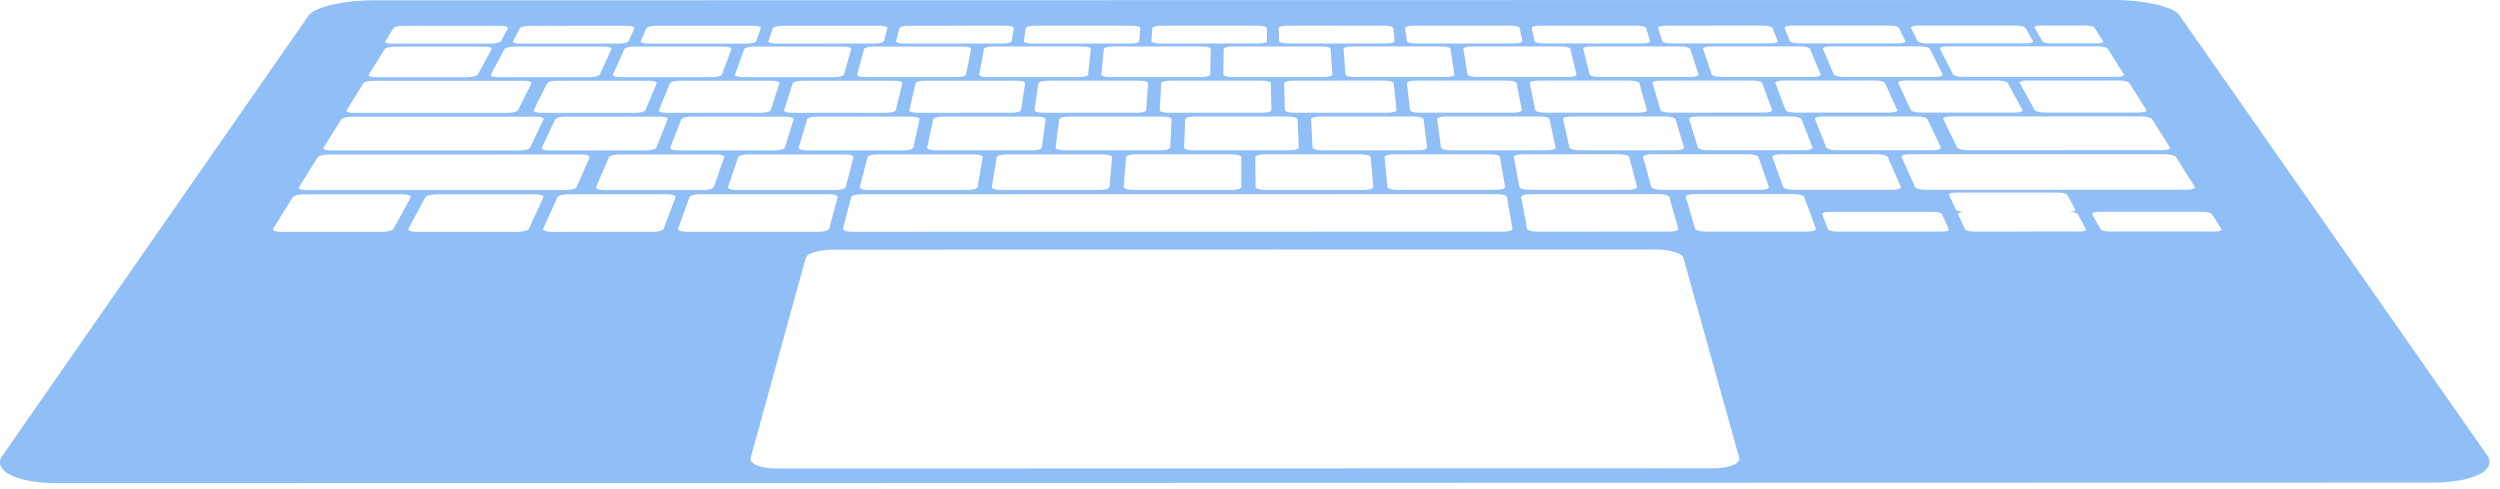 <?xml version="1.0" encoding="utf-8"?>
<svg xmlns="http://www.w3.org/2000/svg" fill="none" height="100%" overflow="visible" preserveAspectRatio="none" style="display: block;" viewBox="0 0 225 44" width="100%">
<path d="M69.884 42.164C69.554 42.166 69.224 42.141 68.897 42.089C68.635 42.05 68.378 41.981 68.13 41.884C67.953 41.82 67.792 41.716 67.66 41.579C67.612 41.532 67.578 41.473 67.561 41.407C67.543 41.342 67.543 41.273 67.56 41.207L72.516 23.215C72.563 23.089 72.655 22.985 72.772 22.924C72.945 22.82 73.131 22.741 73.324 22.687C73.575 22.614 73.831 22.56 74.09 22.527C74.388 22.488 74.689 22.469 74.99 22.469L149.023 22.454H149.034C149.335 22.454 149.635 22.474 149.933 22.513C150.191 22.546 150.446 22.599 150.695 22.672C150.888 22.725 151.073 22.805 151.245 22.908C151.362 22.97 151.454 23.073 151.503 23.198L156.525 41.189C156.542 41.254 156.542 41.323 156.524 41.388C156.507 41.453 156.473 41.512 156.426 41.559C156.294 41.696 156.134 41.8 155.957 41.864C155.71 41.961 155.453 42.03 155.191 42.07C154.863 42.122 154.532 42.147 154.201 42.146L69.884 42.164ZM165.284 20.844C165.191 20.844 165.099 20.838 165.007 20.826C164.926 20.816 164.846 20.8 164.768 20.778C164.707 20.762 164.648 20.738 164.592 20.707C164.554 20.689 164.524 20.658 164.504 20.62L164.004 19.287C163.999 19.273 163.998 19.257 164.002 19.241C164.006 19.226 164.014 19.213 164.026 19.202C164.06 19.17 164.101 19.146 164.146 19.133C164.211 19.11 164.278 19.095 164.346 19.086C164.433 19.074 164.52 19.068 164.608 19.069L173.998 19.067C174.09 19.067 174.182 19.072 174.273 19.084C174.353 19.094 174.433 19.109 174.512 19.131C174.574 19.147 174.634 19.17 174.691 19.2C174.73 19.218 174.762 19.248 174.784 19.285L175.388 20.618C175.394 20.632 175.397 20.648 175.394 20.664C175.391 20.68 175.384 20.694 175.373 20.705C175.341 20.738 175.301 20.762 175.257 20.776C175.193 20.799 175.126 20.816 175.058 20.824C174.971 20.837 174.882 20.843 174.794 20.842L165.284 20.844ZM177.643 20.842C177.55 20.842 177.458 20.836 177.365 20.824C177.283 20.814 177.202 20.798 177.122 20.776C177.059 20.76 176.998 20.736 176.94 20.705C176.9 20.686 176.867 20.656 176.845 20.618L176.227 19.285C176.22 19.272 176.218 19.256 176.221 19.241C176.223 19.225 176.23 19.211 176.241 19.2C176.273 19.168 176.312 19.144 176.355 19.131C176.418 19.108 176.484 19.092 176.551 19.084C176.637 19.072 176.725 19.066 176.812 19.067L186.202 19.064C186.294 19.064 186.386 19.07 186.477 19.082C186.56 19.092 186.641 19.108 186.721 19.129C186.785 19.145 186.847 19.169 186.906 19.198C186.947 19.217 186.981 19.246 187.006 19.284L187.726 20.614C187.735 20.628 187.738 20.643 187.737 20.659C187.736 20.675 187.729 20.69 187.719 20.702C187.689 20.735 187.651 20.76 187.609 20.774C187.546 20.797 187.481 20.814 187.414 20.822C187.328 20.834 187.241 20.84 187.154 20.84L177.643 20.842ZM189.858 20.838C189.764 20.838 189.671 20.832 189.578 20.821C189.495 20.81 189.412 20.794 189.331 20.773C189.266 20.756 189.203 20.732 189.143 20.702C189.101 20.683 189.065 20.652 189.039 20.614L188.301 19.284C188.293 19.27 188.289 19.255 188.29 19.24C188.292 19.224 188.298 19.21 188.308 19.198C188.338 19.166 188.376 19.142 188.417 19.129C188.48 19.106 188.544 19.09 188.61 19.082C188.695 19.07 188.781 19.064 188.866 19.064L198.256 19.062C198.35 19.062 198.443 19.068 198.536 19.08C198.619 19.09 198.702 19.106 198.783 19.127C198.849 19.143 198.912 19.167 198.973 19.197C199.015 19.215 199.052 19.244 199.08 19.282L199.922 20.612C199.932 20.625 199.937 20.64 199.937 20.656C199.937 20.672 199.932 20.687 199.922 20.7C199.895 20.733 199.859 20.758 199.818 20.771C199.756 20.794 199.692 20.81 199.627 20.819C199.541 20.831 199.454 20.837 199.368 20.836L189.858 20.838ZM25.278 20.87C25.169 20.871 25.06 20.864 24.951 20.848C24.869 20.837 24.788 20.817 24.71 20.788C24.659 20.772 24.613 20.741 24.578 20.699C24.566 20.684 24.559 20.664 24.559 20.645C24.559 20.625 24.565 20.606 24.577 20.59L26.338 17.761C26.373 17.715 26.419 17.679 26.471 17.656C26.547 17.62 26.627 17.591 26.709 17.571C26.81 17.545 26.913 17.526 27.016 17.514C27.131 17.5 27.246 17.493 27.362 17.493L36.262 17.492C36.369 17.491 36.476 17.498 36.582 17.512C36.664 17.523 36.745 17.542 36.822 17.569C36.874 17.585 36.922 17.615 36.96 17.654C36.972 17.668 36.98 17.686 36.982 17.705C36.984 17.724 36.98 17.743 36.97 17.759L35.421 20.588C35.389 20.636 35.345 20.674 35.293 20.697C35.218 20.736 35.14 20.766 35.058 20.787C34.956 20.814 34.853 20.834 34.748 20.847C34.631 20.862 34.514 20.87 34.396 20.87H25.278ZM37.48 20.868C37.37 20.869 37.261 20.862 37.152 20.846C37.069 20.835 36.987 20.815 36.908 20.786C36.855 20.769 36.807 20.739 36.77 20.697C36.757 20.683 36.749 20.664 36.747 20.644C36.745 20.625 36.75 20.605 36.76 20.588L38.275 17.759C38.306 17.713 38.348 17.677 38.398 17.654C38.471 17.618 38.547 17.589 38.625 17.569C38.724 17.543 38.825 17.524 38.926 17.512C39.039 17.498 39.154 17.491 39.268 17.492L48.174 17.489C48.282 17.489 48.389 17.496 48.496 17.51C48.579 17.521 48.66 17.54 48.739 17.567C48.793 17.584 48.842 17.613 48.882 17.652C48.896 17.666 48.905 17.683 48.908 17.702C48.911 17.721 48.909 17.74 48.901 17.757L47.605 20.586C47.577 20.634 47.535 20.672 47.486 20.695C47.414 20.733 47.338 20.763 47.259 20.784C47.159 20.811 47.057 20.831 46.955 20.844C46.839 20.859 46.722 20.866 46.605 20.866L37.48 20.868ZM49.643 20.866C49.533 20.867 49.422 20.859 49.313 20.844C49.227 20.833 49.143 20.813 49.061 20.784C49.006 20.767 48.955 20.736 48.913 20.695C48.899 20.681 48.889 20.663 48.886 20.644C48.882 20.624 48.885 20.604 48.893 20.586L50.163 17.757C50.19 17.711 50.23 17.674 50.278 17.652C50.349 17.615 50.424 17.586 50.501 17.566C50.599 17.54 50.698 17.521 50.799 17.509C50.912 17.494 51.026 17.487 51.141 17.487L60.04 17.485C60.148 17.485 60.256 17.492 60.364 17.507C60.448 17.517 60.531 17.537 60.612 17.565C60.667 17.581 60.719 17.611 60.762 17.65C60.776 17.663 60.787 17.68 60.792 17.698C60.797 17.717 60.796 17.737 60.789 17.755L59.738 20.584C59.715 20.632 59.676 20.67 59.629 20.693C59.56 20.732 59.486 20.762 59.41 20.782C59.312 20.81 59.212 20.83 59.111 20.842C58.995 20.857 58.879 20.864 58.763 20.864L49.643 20.866ZM61.794 20.864C61.683 20.865 61.572 20.857 61.462 20.842C61.376 20.831 61.29 20.811 61.208 20.782C61.151 20.765 61.098 20.734 61.054 20.693C61.039 20.68 61.028 20.663 61.023 20.643C61.018 20.623 61.019 20.603 61.026 20.584L62.05 17.755C62.073 17.709 62.11 17.672 62.155 17.65C62.222 17.613 62.294 17.584 62.368 17.565C62.464 17.538 62.561 17.519 62.659 17.507C62.772 17.492 62.885 17.485 62.998 17.485L74.605 17.483C74.714 17.483 74.822 17.49 74.93 17.504C75.017 17.515 75.102 17.534 75.185 17.561C75.243 17.578 75.297 17.607 75.344 17.646C75.36 17.658 75.372 17.674 75.379 17.693C75.385 17.711 75.387 17.732 75.383 17.751L74.633 20.579C74.615 20.627 74.58 20.666 74.536 20.689C74.47 20.728 74.399 20.758 74.326 20.779C74.23 20.807 74.132 20.827 74.033 20.84C73.918 20.855 73.803 20.862 73.687 20.862L61.794 20.864ZM76.675 20.86C76.564 20.861 76.452 20.853 76.341 20.838C76.252 20.827 76.165 20.807 76.08 20.778C76.02 20.76 75.965 20.73 75.917 20.689C75.901 20.677 75.888 20.66 75.881 20.64C75.874 20.621 75.873 20.6 75.877 20.58L76.601 17.752C76.618 17.706 76.652 17.669 76.695 17.647C76.759 17.609 76.827 17.581 76.899 17.562C76.992 17.535 77.087 17.516 77.183 17.504C77.295 17.49 77.407 17.484 77.52 17.484L134.723 17.472C134.835 17.472 134.948 17.479 135.059 17.493C135.154 17.505 135.248 17.524 135.341 17.55C135.41 17.569 135.477 17.598 135.539 17.635C135.56 17.646 135.578 17.661 135.593 17.679C135.607 17.697 135.618 17.718 135.625 17.74L136.119 20.568C136.121 20.589 136.117 20.61 136.108 20.63C136.099 20.649 136.086 20.665 136.069 20.677C136.017 20.718 135.958 20.748 135.896 20.767C135.808 20.796 135.718 20.816 135.627 20.828C135.516 20.843 135.403 20.851 135.291 20.85L76.675 20.86ZM138.352 20.848C138.238 20.848 138.125 20.841 138.012 20.826C137.914 20.814 137.818 20.794 137.724 20.766C137.652 20.746 137.584 20.716 137.52 20.677C137.499 20.666 137.48 20.65 137.465 20.632C137.45 20.613 137.438 20.591 137.431 20.568L136.911 17.74C136.908 17.72 136.912 17.699 136.92 17.681C136.928 17.662 136.942 17.646 136.958 17.635C137.008 17.597 137.064 17.568 137.124 17.55C137.209 17.523 137.296 17.504 137.384 17.493C137.493 17.479 137.602 17.472 137.711 17.472L149.316 17.47C149.428 17.47 149.541 17.477 149.653 17.491C149.749 17.503 149.845 17.522 149.939 17.548C150.011 17.567 150.08 17.596 150.144 17.633C150.188 17.655 150.222 17.692 150.24 17.738L151.035 20.566C151.04 20.586 151.039 20.607 151.032 20.626C151.026 20.645 151.013 20.662 150.998 20.675C150.95 20.715 150.895 20.746 150.836 20.764C150.752 20.793 150.665 20.813 150.576 20.824C150.466 20.839 150.354 20.846 150.243 20.846L138.351 20.848L138.352 20.848ZM153.506 20.846C153.39 20.846 153.274 20.839 153.159 20.824C153.059 20.812 152.96 20.792 152.863 20.764C152.788 20.744 152.716 20.714 152.649 20.675C152.603 20.652 152.568 20.613 152.548 20.566L151.728 17.738C151.723 17.719 151.723 17.699 151.729 17.68C151.735 17.661 151.747 17.645 151.762 17.633C151.808 17.594 151.862 17.564 151.919 17.547C152.002 17.52 152.087 17.5 152.174 17.489C152.282 17.475 152.39 17.468 152.499 17.468L161.433 17.466C161.546 17.466 161.659 17.473 161.772 17.487C161.87 17.499 161.968 17.519 162.063 17.545C162.137 17.565 162.209 17.594 162.276 17.631C162.322 17.653 162.359 17.69 162.382 17.736L163.427 20.564C163.434 20.583 163.435 20.603 163.43 20.623C163.425 20.642 163.414 20.66 163.399 20.673C163.355 20.714 163.303 20.744 163.246 20.762C163.163 20.791 163.078 20.811 162.991 20.822C162.882 20.837 162.771 20.845 162.66 20.844L153.506 20.846ZM176.812 19.067C176.719 19.067 176.627 19.061 176.535 19.049C176.454 19.039 176.374 19.024 176.295 19.002C176.233 18.986 176.173 18.963 176.117 18.933C176.078 18.915 176.046 18.885 176.024 18.848L175.416 17.549C175.409 17.535 175.407 17.52 175.41 17.505C175.413 17.49 175.42 17.476 175.431 17.466C175.464 17.434 175.503 17.411 175.545 17.398C175.608 17.376 175.673 17.361 175.739 17.352C175.824 17.341 175.909 17.335 175.995 17.335L185.267 17.333C185.358 17.333 185.449 17.339 185.539 17.35C185.62 17.36 185.7 17.375 185.779 17.396C185.842 17.412 185.904 17.435 185.962 17.464C186.002 17.482 186.036 17.51 186.06 17.547L186.77 18.846C186.777 18.859 186.781 18.875 186.779 18.89C186.778 18.905 186.771 18.92 186.761 18.931C186.731 18.963 186.693 18.987 186.651 19C186.589 19.023 186.524 19.039 186.458 19.047C186.373 19.059 186.288 19.065 186.202 19.064L176.812 19.067ZM27.593 17.109C27.487 17.109 27.381 17.102 27.275 17.088C27.196 17.078 27.117 17.059 27.042 17.031C26.992 17.016 26.948 16.986 26.913 16.947C26.902 16.932 26.895 16.914 26.895 16.895C26.895 16.877 26.901 16.858 26.912 16.843L28.581 14.163C28.614 14.119 28.658 14.085 28.708 14.064C28.781 14.029 28.857 14.002 28.935 13.983C29.033 13.958 29.132 13.94 29.232 13.928C29.343 13.915 29.455 13.909 29.567 13.909L52.354 13.903C52.459 13.903 52.563 13.91 52.667 13.924C52.748 13.934 52.828 13.952 52.906 13.979C52.958 13.995 53.007 14.022 53.047 14.06C53.06 14.072 53.07 14.088 53.074 14.106C53.077 14.124 53.075 14.143 53.068 14.159L51.891 16.838C51.865 16.884 51.826 16.92 51.779 16.942C51.71 16.979 51.636 17.008 51.56 17.027C51.464 17.053 51.365 17.073 51.266 17.085C51.153 17.099 51.039 17.106 50.926 17.106L27.593 17.109ZM54.378 17.103C54.271 17.103 54.165 17.096 54.06 17.082C53.978 17.071 53.897 17.052 53.818 17.025C53.764 17.008 53.715 16.979 53.674 16.94C53.66 16.928 53.65 16.911 53.646 16.893C53.641 16.875 53.642 16.855 53.649 16.837L54.798 14.157C54.823 14.113 54.86 14.078 54.905 14.058C54.973 14.023 55.044 13.995 55.117 13.977C55.211 13.952 55.307 13.934 55.403 13.923C55.513 13.909 55.624 13.903 55.734 13.903L64.436 13.901C64.542 13.901 64.647 13.907 64.752 13.921C64.835 13.931 64.917 13.949 64.996 13.975C65.051 13.991 65.102 14.019 65.147 14.056C65.161 14.067 65.172 14.083 65.178 14.1C65.184 14.118 65.185 14.137 65.18 14.155L64.24 16.836C64.218 16.881 64.182 16.918 64.137 16.939C64.07 16.977 63.999 17.005 63.926 17.024C63.831 17.051 63.734 17.07 63.637 17.082C63.525 17.096 63.412 17.103 63.299 17.103H54.388H54.386L54.378 17.103ZM66.28 17.101C66.172 17.102 66.064 17.095 65.957 17.08C65.872 17.07 65.788 17.051 65.706 17.023C65.65 17.007 65.599 16.978 65.554 16.939C65.539 16.927 65.528 16.911 65.523 16.892C65.517 16.874 65.517 16.854 65.523 16.836L66.432 14.155C66.453 14.111 66.488 14.076 66.531 14.056C66.596 14.021 66.664 13.993 66.736 13.975C66.828 13.95 66.922 13.932 67.017 13.921C67.126 13.908 67.236 13.901 67.346 13.901L76.054 13.899C76.16 13.899 76.266 13.905 76.371 13.919C76.456 13.929 76.539 13.948 76.62 13.973C76.676 13.99 76.729 14.017 76.775 14.054C76.791 14.065 76.802 14.08 76.809 14.098C76.816 14.115 76.818 14.135 76.814 14.153L76.114 16.834C76.096 16.879 76.063 16.916 76.02 16.937C75.956 16.974 75.888 17.003 75.817 17.021C75.723 17.048 75.628 17.067 75.532 17.078C75.421 17.092 75.309 17.099 75.196 17.099L66.28 17.101ZM78.177 17.099C78.068 17.099 77.959 17.093 77.851 17.078C77.764 17.067 77.678 17.049 77.594 17.022C77.535 17.004 77.48 16.976 77.432 16.937C77.416 16.926 77.404 16.91 77.397 16.892C77.389 16.873 77.388 16.853 77.391 16.834L78.073 14.153C78.08 14.132 78.092 14.112 78.107 14.095C78.122 14.078 78.14 14.064 78.16 14.054C78.223 14.018 78.289 13.991 78.358 13.973C78.449 13.948 78.542 13.93 78.636 13.919C78.745 13.906 78.855 13.899 78.965 13.899L87.666 13.898C87.773 13.897 87.879 13.904 87.985 13.917C88.071 13.928 88.156 13.946 88.238 13.972C88.297 13.988 88.352 14.016 88.401 14.052C88.417 14.063 88.43 14.078 88.439 14.095C88.447 14.113 88.45 14.132 88.448 14.152L87.982 16.832C87.975 16.854 87.964 16.875 87.95 16.893C87.935 16.91 87.917 16.925 87.897 16.936C87.836 16.973 87.77 17.001 87.701 17.02C87.609 17.046 87.516 17.065 87.422 17.077C87.311 17.091 87.199 17.098 87.088 17.097L78.177 17.099ZM90.068 17.097C89.958 17.098 89.849 17.091 89.741 17.077C89.653 17.066 89.566 17.047 89.481 17.02C89.42 17.002 89.364 16.974 89.314 16.936C89.297 16.924 89.284 16.909 89.275 16.891C89.266 16.872 89.263 16.852 89.264 16.832L89.706 14.152C89.712 14.13 89.723 14.11 89.737 14.093C89.751 14.076 89.768 14.062 89.788 14.052C89.847 14.016 89.911 13.989 89.978 13.971C90.067 13.945 90.158 13.927 90.25 13.916C90.358 13.902 90.467 13.895 90.576 13.895L99.277 13.893C99.384 13.893 99.492 13.9 99.599 13.914C99.687 13.925 99.774 13.943 99.859 13.969C99.92 13.986 99.978 14.013 100.03 14.05C100.048 14.06 100.062 14.075 100.072 14.092C100.082 14.11 100.087 14.13 100.087 14.15L99.854 16.83C99.85 16.852 99.841 16.873 99.827 16.891C99.814 16.908 99.797 16.923 99.778 16.934C99.719 16.971 99.655 17 99.588 17.018C99.498 17.044 99.406 17.063 99.313 17.075C99.204 17.089 99.094 17.096 98.983 17.095L90.068 17.097ZM101.964 17.095C101.854 17.096 101.744 17.088 101.635 17.074C101.544 17.063 101.455 17.044 101.368 17.017C101.305 16.998 101.245 16.97 101.191 16.931C101.174 16.921 101.159 16.906 101.149 16.888C101.138 16.869 101.133 16.849 101.132 16.828L101.346 14.149C101.35 14.128 101.358 14.108 101.37 14.091C101.382 14.074 101.398 14.06 101.416 14.05C101.473 14.014 101.535 13.986 101.6 13.969C101.688 13.943 101.778 13.925 101.869 13.914C101.977 13.9 102.085 13.893 102.194 13.893L110.895 13.891C111.002 13.891 111.11 13.898 111.217 13.912C111.306 13.923 111.394 13.941 111.48 13.966C111.542 13.984 111.602 14.011 111.656 14.047C111.674 14.057 111.689 14.071 111.701 14.088C111.712 14.105 111.719 14.125 111.721 14.146V16.826C111.719 16.848 111.712 16.868 111.7 16.886C111.688 16.904 111.673 16.919 111.655 16.93C111.599 16.968 111.538 16.997 111.473 17.015C111.385 17.042 111.295 17.061 111.204 17.073C111.094 17.087 110.984 17.093 110.874 17.093L101.964 17.095ZM113.854 17.093C113.744 17.094 113.634 17.087 113.524 17.073C113.433 17.061 113.342 17.042 113.254 17.015C113.19 16.997 113.128 16.968 113.073 16.93C113.054 16.919 113.039 16.904 113.027 16.886C113.015 16.868 113.008 16.848 113.005 16.826L112.98 14.146C112.982 14.125 112.989 14.105 113 14.088C113.011 14.071 113.026 14.057 113.044 14.047C113.098 14.01 113.158 13.983 113.22 13.966C113.306 13.941 113.394 13.922 113.483 13.912C113.59 13.898 113.697 13.892 113.805 13.892L122.506 13.89C122.614 13.89 122.723 13.896 122.831 13.91C122.922 13.921 123.012 13.939 123.1 13.964C123.166 13.982 123.228 14.009 123.286 14.045C123.305 14.055 123.321 14.069 123.334 14.086C123.347 14.103 123.356 14.123 123.36 14.144L123.595 16.825C123.594 16.846 123.589 16.866 123.579 16.884C123.569 16.902 123.554 16.918 123.537 16.928C123.484 16.967 123.425 16.995 123.362 17.013C123.276 17.04 123.187 17.06 123.096 17.071C122.986 17.085 122.875 17.092 122.764 17.092L113.854 17.093ZM125.75 17.09C125.638 17.09 125.527 17.083 125.417 17.069C125.323 17.058 125.23 17.038 125.14 17.012C125.072 16.994 125.008 16.965 124.949 16.928C124.929 16.917 124.912 16.903 124.899 16.885C124.886 16.867 124.876 16.846 124.872 16.824L124.612 14.144C124.612 14.124 124.618 14.104 124.628 14.086C124.637 14.069 124.652 14.055 124.669 14.044C124.721 14.008 124.779 13.981 124.84 13.964C124.925 13.938 125.012 13.92 125.1 13.909C125.207 13.896 125.314 13.889 125.421 13.89L134.122 13.888C134.231 13.888 134.339 13.894 134.448 13.908C134.54 13.919 134.631 13.937 134.72 13.962C134.787 13.98 134.851 14.007 134.911 14.043C134.93 14.053 134.948 14.067 134.962 14.084C134.976 14.101 134.986 14.121 134.993 14.142L135.46 16.822C135.462 16.843 135.459 16.863 135.45 16.881C135.442 16.899 135.428 16.915 135.412 16.926C135.362 16.964 135.305 16.993 135.245 17.01C135.161 17.037 135.074 17.056 134.986 17.067C134.878 17.081 134.768 17.088 134.659 17.088L125.75 17.09ZM137.639 17.087C137.527 17.088 137.416 17.081 137.305 17.067C137.21 17.055 137.117 17.037 137.025 17.01C136.956 16.991 136.89 16.963 136.829 16.926C136.809 16.915 136.791 16.901 136.776 16.883C136.761 16.865 136.75 16.845 136.744 16.822L136.251 14.142C136.249 14.123 136.252 14.103 136.26 14.085C136.269 14.068 136.282 14.053 136.298 14.043C136.346 14.006 136.401 13.979 136.46 13.962C136.543 13.936 136.627 13.918 136.713 13.908C136.819 13.894 136.925 13.887 137.032 13.888L145.732 13.886C145.841 13.886 145.951 13.892 146.06 13.906C146.154 13.917 146.248 13.935 146.339 13.96C146.409 13.978 146.476 14.005 146.539 14.041C146.581 14.061 146.614 14.096 146.631 14.14L147.332 16.82C147.336 16.839 147.335 16.859 147.327 16.878C147.32 16.896 147.308 16.912 147.292 16.923C147.244 16.962 147.19 16.991 147.131 17.008C147.047 17.035 146.961 17.054 146.874 17.065C146.766 17.079 146.657 17.086 146.548 17.085L137.64 17.087L137.639 17.087ZM149.534 17.086C149.421 17.086 149.309 17.079 149.197 17.065C149.1 17.053 149.004 17.034 148.91 17.008C148.839 16.989 148.769 16.961 148.705 16.924C148.661 16.903 148.627 16.866 148.609 16.82L147.883 14.141C147.879 14.122 147.881 14.102 147.888 14.085C147.895 14.067 147.906 14.052 147.922 14.041C147.969 14.004 148.022 13.976 148.079 13.96C148.161 13.934 148.245 13.915 148.329 13.905C148.435 13.891 148.541 13.884 148.647 13.884H157.358C157.467 13.884 157.576 13.891 157.684 13.905C157.778 13.916 157.871 13.934 157.962 13.959C158.033 13.978 158.101 14.005 158.165 14.04C158.207 14.06 158.242 14.095 158.263 14.139L159.198 16.819C159.204 16.837 159.204 16.857 159.199 16.875C159.193 16.894 159.182 16.91 159.168 16.922C159.124 16.961 159.072 16.99 159.016 17.006C158.935 17.034 158.851 17.053 158.766 17.063C158.659 17.078 158.551 17.084 158.443 17.084L149.534 17.086ZM161.423 17.084C161.31 17.084 161.197 17.077 161.085 17.063C160.987 17.051 160.89 17.032 160.795 17.006C160.721 16.987 160.651 16.958 160.584 16.921C160.539 16.9 160.503 16.864 160.481 16.819L159.521 14.139C159.515 14.121 159.515 14.102 159.52 14.084C159.525 14.066 159.536 14.051 159.55 14.039C159.593 14.002 159.644 13.974 159.698 13.958C159.777 13.932 159.859 13.913 159.941 13.903C160.046 13.889 160.151 13.882 160.257 13.883L168.956 13.881C169.067 13.881 169.178 13.888 169.288 13.901C169.385 13.913 169.482 13.931 169.577 13.956C169.651 13.975 169.723 14.002 169.791 14.038C169.837 14.058 169.875 14.093 169.9 14.137L171.068 16.815C171.076 16.832 171.077 16.852 171.073 16.87C171.069 16.889 171.06 16.906 171.046 16.919C171.004 16.958 170.954 16.987 170.899 17.004C170.819 17.031 170.737 17.05 170.653 17.061C170.546 17.075 170.439 17.082 170.331 17.082L161.423 17.084ZM173.317 17.082C173.203 17.082 173.089 17.075 172.977 17.061C172.876 17.049 172.777 17.03 172.68 17.004C172.603 16.984 172.529 16.956 172.459 16.919C172.411 16.897 172.372 16.861 172.346 16.815L171.152 14.135C171.144 14.118 171.142 14.1 171.146 14.082C171.15 14.064 171.16 14.048 171.174 14.036C171.215 13.998 171.264 13.971 171.317 13.955C171.395 13.929 171.476 13.911 171.558 13.901C171.662 13.887 171.767 13.881 171.872 13.881L194.846 13.877C194.958 13.877 195.07 13.884 195.182 13.897C195.282 13.909 195.382 13.927 195.481 13.952C195.56 13.971 195.637 13.998 195.711 14.032C195.761 14.053 195.805 14.088 195.839 14.132L197.528 16.811C197.539 16.826 197.545 16.845 197.545 16.863C197.544 16.882 197.538 16.9 197.526 16.915C197.491 16.954 197.446 16.983 197.396 16.999C197.32 17.026 197.241 17.046 197.16 17.056C197.055 17.07 196.948 17.077 196.842 17.076L173.317 17.082ZM29.793 13.544C29.689 13.544 29.586 13.538 29.483 13.524C29.405 13.514 29.329 13.496 29.255 13.47C29.206 13.455 29.163 13.428 29.128 13.39C29.117 13.377 29.11 13.359 29.11 13.342C29.109 13.324 29.114 13.306 29.125 13.292L30.709 10.748C30.741 10.706 30.783 10.673 30.831 10.653C30.902 10.62 30.976 10.594 31.052 10.576C31.147 10.552 31.244 10.535 31.341 10.524C31.449 10.511 31.558 10.505 31.667 10.505L48.238 10.503C48.34 10.502 48.442 10.509 48.544 10.522C48.622 10.531 48.699 10.548 48.775 10.573C48.825 10.588 48.871 10.614 48.91 10.65C48.923 10.661 48.931 10.677 48.935 10.694C48.938 10.711 48.935 10.729 48.928 10.744L47.7 13.288C47.673 13.332 47.634 13.366 47.588 13.386C47.519 13.421 47.447 13.448 47.372 13.466C47.278 13.491 47.181 13.509 47.084 13.52C46.974 13.534 46.863 13.54 46.753 13.54L29.793 13.544ZM49.471 13.54C49.367 13.541 49.262 13.534 49.158 13.52C49.077 13.51 48.997 13.492 48.919 13.466C48.867 13.451 48.819 13.424 48.779 13.386C48.766 13.374 48.757 13.358 48.754 13.341C48.75 13.323 48.753 13.305 48.761 13.288L49.968 10.744C49.994 10.702 50.032 10.669 50.077 10.65C50.145 10.616 50.216 10.59 50.289 10.573C50.382 10.549 50.476 10.531 50.572 10.52C50.679 10.508 50.788 10.501 50.896 10.501L59.376 10.499C59.478 10.499 59.581 10.505 59.682 10.519C59.762 10.528 59.841 10.546 59.918 10.571C59.97 10.586 60.018 10.612 60.059 10.648C60.073 10.659 60.083 10.674 60.087 10.691C60.092 10.708 60.091 10.726 60.085 10.743L59.075 13.287C59.052 13.33 59.016 13.364 58.972 13.385C58.906 13.42 58.836 13.446 58.763 13.465C58.67 13.489 58.575 13.507 58.48 13.519C58.37 13.532 58.26 13.539 58.15 13.538L49.471 13.54ZM61.052 13.538C60.947 13.539 60.843 13.532 60.738 13.518C60.657 13.508 60.576 13.49 60.497 13.464C60.444 13.448 60.395 13.42 60.352 13.383C60.338 13.372 60.328 13.356 60.324 13.338C60.319 13.32 60.32 13.302 60.326 13.285L61.311 10.743C61.333 10.701 61.368 10.667 61.411 10.648C61.475 10.614 61.543 10.588 61.614 10.571C61.705 10.547 61.797 10.53 61.89 10.519C61.997 10.506 62.104 10.499 62.212 10.499L70.692 10.498C70.795 10.497 70.898 10.504 71.001 10.517C71.083 10.527 71.164 10.544 71.243 10.569C71.297 10.585 71.348 10.611 71.393 10.646C71.407 10.656 71.419 10.671 71.425 10.688C71.431 10.705 71.432 10.723 71.427 10.741L70.64 13.283C70.621 13.326 70.587 13.361 70.544 13.381C70.48 13.417 70.411 13.444 70.341 13.462C70.248 13.487 70.154 13.505 70.059 13.517C69.95 13.53 69.84 13.537 69.73 13.537L61.052 13.538ZM72.639 13.537C72.533 13.537 72.427 13.53 72.322 13.517C72.238 13.506 72.155 13.488 72.074 13.462C72.018 13.446 71.966 13.418 71.92 13.381C71.905 13.37 71.894 13.355 71.888 13.338C71.881 13.32 71.88 13.301 71.885 13.283L72.648 10.739C72.667 10.697 72.7 10.664 72.741 10.645C72.804 10.611 72.87 10.585 72.939 10.568C73.029 10.545 73.12 10.527 73.213 10.517C73.319 10.504 73.426 10.498 73.533 10.498L82.013 10.496C82.116 10.496 82.22 10.502 82.323 10.515C82.406 10.525 82.488 10.542 82.568 10.567C82.624 10.582 82.676 10.608 82.723 10.643C82.738 10.653 82.75 10.667 82.757 10.684C82.765 10.701 82.767 10.719 82.765 10.738L82.199 13.281C82.184 13.324 82.153 13.36 82.112 13.38C82.051 13.415 81.986 13.442 81.918 13.46C81.828 13.485 81.736 13.504 81.643 13.515C81.535 13.528 81.426 13.535 81.317 13.535L72.639 13.537ZM84.22 13.533C84.114 13.533 84.008 13.527 83.902 13.513C83.817 13.503 83.734 13.485 83.652 13.459C83.595 13.443 83.541 13.416 83.493 13.379C83.477 13.369 83.465 13.354 83.457 13.337C83.45 13.319 83.447 13.3 83.45 13.281L83.991 10.737C83.999 10.717 84.01 10.698 84.024 10.682C84.038 10.666 84.056 10.652 84.075 10.643C84.134 10.609 84.198 10.583 84.264 10.566C84.352 10.543 84.441 10.525 84.531 10.515C84.637 10.502 84.743 10.496 84.85 10.496L93.329 10.495C93.433 10.494 93.538 10.501 93.641 10.513C93.726 10.523 93.81 10.541 93.892 10.565C93.951 10.581 94.006 10.607 94.056 10.642C94.072 10.651 94.086 10.665 94.095 10.681C94.104 10.698 94.108 10.717 94.107 10.736L93.763 13.279C93.758 13.301 93.748 13.32 93.734 13.337C93.72 13.354 93.703 13.368 93.684 13.377C93.625 13.413 93.561 13.44 93.495 13.457C93.406 13.482 93.315 13.501 93.223 13.511C93.115 13.525 93.006 13.531 92.898 13.531L84.22 13.533ZM95.805 13.531C95.698 13.531 95.591 13.525 95.485 13.511C95.398 13.501 95.312 13.483 95.228 13.457C95.168 13.441 95.111 13.414 95.06 13.377C95.043 13.367 95.029 13.353 95.02 13.336C95.011 13.319 95.006 13.299 95.007 13.279L95.327 10.736C95.332 10.715 95.342 10.696 95.355 10.68C95.368 10.664 95.385 10.651 95.403 10.642C95.461 10.607 95.523 10.581 95.587 10.565C95.674 10.541 95.763 10.524 95.852 10.513C95.958 10.501 96.064 10.494 96.17 10.494L104.649 10.493C104.753 10.492 104.858 10.499 104.962 10.511C105.048 10.522 105.132 10.539 105.215 10.563C105.275 10.579 105.332 10.605 105.384 10.639C105.401 10.649 105.415 10.662 105.425 10.679C105.435 10.695 105.441 10.714 105.443 10.734L105.32 13.277C105.317 13.298 105.309 13.318 105.297 13.335C105.285 13.352 105.269 13.366 105.251 13.375C105.195 13.411 105.134 13.438 105.071 13.455C104.984 13.48 104.895 13.499 104.806 13.509C104.698 13.523 104.591 13.529 104.483 13.529L95.805 13.531ZM107.385 13.529C107.278 13.53 107.17 13.523 107.064 13.51C106.976 13.499 106.889 13.481 106.804 13.456C106.742 13.439 106.684 13.412 106.631 13.376C106.613 13.366 106.599 13.351 106.588 13.334C106.578 13.317 106.572 13.298 106.571 13.277L106.669 10.734C106.672 10.714 106.68 10.695 106.692 10.679C106.703 10.662 106.718 10.649 106.736 10.639C106.79 10.605 106.85 10.579 106.912 10.562C106.996 10.538 107.083 10.52 107.17 10.51C107.274 10.497 107.38 10.491 107.485 10.491L115.963 10.489C116.069 10.489 116.174 10.495 116.279 10.508C116.367 10.519 116.454 10.536 116.539 10.56C116.602 10.577 116.661 10.603 116.717 10.638C116.734 10.647 116.75 10.66 116.761 10.677C116.773 10.693 116.781 10.712 116.784 10.732L116.884 13.276C116.882 13.296 116.876 13.316 116.865 13.333C116.854 13.35 116.839 13.364 116.822 13.374C116.768 13.41 116.708 13.437 116.646 13.454C116.56 13.479 116.473 13.497 116.384 13.508C116.277 13.521 116.169 13.528 116.062 13.527L107.385 13.529ZM118.97 13.527C118.862 13.528 118.754 13.521 118.646 13.508C118.556 13.496 118.467 13.478 118.38 13.453C118.315 13.435 118.254 13.408 118.197 13.372C118.179 13.363 118.163 13.348 118.151 13.331C118.139 13.314 118.131 13.295 118.127 13.274L118.004 10.732C118.006 10.713 118.012 10.694 118.022 10.677C118.033 10.661 118.047 10.647 118.064 10.638C118.117 10.603 118.174 10.577 118.235 10.56C118.319 10.536 118.404 10.518 118.491 10.508C118.595 10.495 118.7 10.489 118.805 10.489L127.283 10.487C127.389 10.487 127.495 10.493 127.6 10.507C127.689 10.517 127.776 10.534 127.862 10.559C127.926 10.576 127.988 10.602 128.044 10.636C128.063 10.645 128.079 10.658 128.092 10.675C128.105 10.691 128.114 10.71 128.119 10.73L128.44 13.272C128.441 13.292 128.436 13.311 128.427 13.329C128.418 13.346 128.404 13.36 128.388 13.37C128.337 13.407 128.281 13.434 128.222 13.451C128.138 13.477 128.053 13.495 127.966 13.506C127.86 13.519 127.754 13.526 127.647 13.526L118.97 13.527ZM130.549 13.526C130.44 13.526 130.332 13.519 130.224 13.505C130.133 13.494 130.043 13.476 129.955 13.451C129.889 13.433 129.826 13.406 129.768 13.37C129.749 13.36 129.732 13.346 129.719 13.329C129.705 13.312 129.696 13.293 129.69 13.272L129.345 10.728C129.344 10.709 129.349 10.691 129.358 10.674C129.367 10.658 129.38 10.644 129.396 10.635C129.445 10.6 129.5 10.574 129.558 10.558C129.639 10.534 129.723 10.516 129.807 10.506C129.911 10.493 130.015 10.487 130.119 10.487L138.597 10.485C138.704 10.485 138.81 10.491 138.916 10.504C139.007 10.515 139.097 10.532 139.185 10.555C139.252 10.572 139.315 10.598 139.375 10.632C139.395 10.641 139.412 10.654 139.427 10.671C139.441 10.687 139.452 10.706 139.459 10.726L140.002 13.27C140.005 13.289 140.002 13.308 139.994 13.325C139.986 13.343 139.973 13.358 139.958 13.368C139.909 13.405 139.854 13.432 139.796 13.449C139.714 13.474 139.629 13.493 139.543 13.503C139.438 13.517 139.331 13.524 139.225 13.523L130.549 13.526ZM142.133 13.522C142.024 13.522 141.914 13.516 141.806 13.502C141.713 13.491 141.62 13.473 141.53 13.448C141.461 13.431 141.395 13.404 141.334 13.368C141.293 13.349 141.262 13.313 141.246 13.27L140.68 10.727C140.677 10.709 140.68 10.69 140.688 10.673C140.695 10.656 140.708 10.642 140.723 10.633C140.771 10.598 140.824 10.572 140.881 10.556C140.961 10.532 141.044 10.515 141.127 10.505C141.231 10.492 141.334 10.486 141.438 10.486L149.916 10.484C150.024 10.484 150.13 10.49 150.237 10.503C150.328 10.514 150.419 10.531 150.508 10.554C150.576 10.571 150.642 10.597 150.704 10.631C150.744 10.65 150.777 10.683 150.795 10.725L151.559 13.268C151.564 13.287 151.563 13.306 151.557 13.323C151.55 13.341 151.539 13.356 151.524 13.367C151.479 13.404 151.427 13.431 151.372 13.447C151.292 13.473 151.209 13.492 151.126 13.502C151.021 13.516 150.916 13.523 150.81 13.523L142.133 13.522ZM153.711 13.52C153.601 13.52 153.492 13.514 153.383 13.5C153.289 13.489 153.196 13.471 153.104 13.447C153.034 13.428 152.967 13.402 152.903 13.367C152.861 13.347 152.828 13.312 152.809 13.268L152.02 10.725C152.016 10.708 152.016 10.69 152.023 10.673C152.029 10.656 152.04 10.641 152.054 10.631C152.098 10.596 152.149 10.569 152.203 10.554C152.282 10.53 152.362 10.513 152.443 10.503C152.546 10.49 152.649 10.484 152.752 10.484L161.229 10.482C161.337 10.482 161.445 10.489 161.552 10.501C161.645 10.512 161.738 10.529 161.83 10.553C161.9 10.57 161.969 10.596 162.034 10.629C162.076 10.648 162.112 10.681 162.134 10.723L163.12 13.267C163.126 13.284 163.127 13.303 163.122 13.32C163.117 13.338 163.107 13.354 163.093 13.365C163.049 13.402 162.999 13.429 162.945 13.445C162.866 13.47 162.784 13.489 162.702 13.499C162.597 13.512 162.492 13.519 162.386 13.518L153.711 13.52ZM165.295 13.518C165.184 13.518 165.074 13.512 164.964 13.499C164.868 13.487 164.773 13.469 164.679 13.445C164.606 13.427 164.535 13.4 164.468 13.365C164.424 13.345 164.387 13.31 164.364 13.267L163.354 10.723C163.348 10.707 163.347 10.689 163.352 10.672C163.357 10.655 163.367 10.64 163.381 10.629C163.423 10.593 163.472 10.567 163.525 10.552C163.602 10.527 163.682 10.509 163.762 10.5C163.864 10.486 163.967 10.48 164.07 10.48H172.558C172.665 10.48 172.772 10.487 172.878 10.499C172.971 10.51 173.064 10.527 173.155 10.551C173.226 10.569 173.295 10.594 173.361 10.628C173.405 10.647 173.442 10.68 173.468 10.721L174.676 13.264C174.684 13.281 174.686 13.299 174.683 13.317C174.679 13.334 174.671 13.351 174.657 13.363C174.618 13.4 174.57 13.427 174.519 13.443C174.442 13.468 174.363 13.486 174.282 13.496C174.179 13.51 174.074 13.517 173.97 13.516L165.295 13.518ZM177.086 13.517C176.975 13.517 176.864 13.51 176.754 13.497C176.656 13.485 176.559 13.467 176.463 13.443C176.388 13.424 176.315 13.397 176.246 13.362C176.199 13.341 176.16 13.307 176.133 13.263L174.897 10.722C174.89 10.706 174.887 10.688 174.891 10.671C174.894 10.654 174.903 10.639 174.916 10.627C174.955 10.591 175.002 10.565 175.053 10.55C175.129 10.525 175.207 10.508 175.286 10.498C175.387 10.485 175.489 10.478 175.592 10.479L192.725 10.475C192.834 10.475 192.943 10.482 193.052 10.494C193.15 10.506 193.247 10.523 193.343 10.547C193.419 10.565 193.494 10.591 193.566 10.624C193.614 10.644 193.657 10.676 193.689 10.718L195.287 13.261C195.298 13.275 195.304 13.292 195.304 13.31C195.304 13.328 195.298 13.345 195.287 13.359C195.253 13.397 195.209 13.425 195.16 13.439C195.086 13.466 195.009 13.483 194.931 13.493C194.828 13.507 194.724 13.514 194.621 13.513L177.086 13.517ZM31.846 10.161C31.746 10.161 31.645 10.155 31.545 10.142C31.469 10.132 31.394 10.115 31.322 10.09C31.274 10.076 31.232 10.05 31.198 10.014C31.186 10.001 31.18 9.985 31.179 9.968C31.178 9.951 31.183 9.934 31.193 9.92L32.698 7.504C32.729 7.464 32.77 7.433 32.816 7.414C32.885 7.383 32.956 7.358 33.03 7.341C33.122 7.318 33.216 7.302 33.31 7.291C33.416 7.279 33.522 7.273 33.628 7.273L47.163 7.271C47.262 7.271 47.361 7.277 47.46 7.289C47.536 7.298 47.612 7.315 47.685 7.338C47.734 7.352 47.779 7.377 47.816 7.411C47.829 7.422 47.837 7.437 47.84 7.453C47.843 7.469 47.84 7.486 47.833 7.501L46.615 9.918C46.588 9.96 46.55 9.992 46.505 10.011C46.438 10.044 46.367 10.07 46.295 10.088C46.202 10.111 46.108 10.128 46.013 10.139C45.906 10.151 45.798 10.158 45.69 10.158L31.846 10.161ZM48.727 10.157C48.626 10.158 48.524 10.151 48.423 10.138C48.345 10.129 48.267 10.112 48.192 10.087C48.142 10.073 48.095 10.047 48.056 10.011C48.043 10 48.034 9.985 48.031 9.968C48.027 9.951 48.029 9.934 48.036 9.918L49.233 7.5C49.258 7.46 49.295 7.429 49.339 7.411C49.404 7.379 49.473 7.354 49.544 7.337C49.634 7.315 49.725 7.298 49.818 7.287C49.922 7.275 50.028 7.269 50.133 7.269L58.402 7.268C58.502 7.267 58.602 7.273 58.702 7.286C58.78 7.295 58.857 7.312 58.933 7.336C58.984 7.35 59.031 7.375 59.072 7.409C59.086 7.419 59.095 7.433 59.1 7.449C59.104 7.466 59.103 7.483 59.097 7.499L58.089 9.916C58.066 9.958 58.03 9.99 57.987 10.009C57.922 10.043 57.854 10.068 57.783 10.085C57.692 10.109 57.6 10.126 57.507 10.137C57.4 10.149 57.292 10.155 57.185 10.155L48.727 10.157ZM60.013 10.155C59.911 10.156 59.809 10.149 59.708 10.136C59.628 10.127 59.55 10.109 59.473 10.085C59.421 10.07 59.373 10.043 59.333 10.008C59.319 9.997 59.309 9.982 59.305 9.966C59.3 9.949 59.301 9.931 59.308 9.914L60.287 7.499C60.309 7.459 60.344 7.427 60.385 7.409C60.448 7.377 60.515 7.352 60.584 7.336C60.672 7.313 60.763 7.296 60.854 7.286C60.958 7.274 61.063 7.268 61.168 7.268L69.442 7.266C69.542 7.266 69.643 7.272 69.742 7.284C69.821 7.294 69.899 7.31 69.975 7.334C70.028 7.348 70.077 7.373 70.12 7.407C70.133 7.417 70.144 7.431 70.15 7.447C70.156 7.463 70.156 7.481 70.151 7.497L69.36 9.913C69.341 9.954 69.307 9.987 69.266 10.006C69.204 10.04 69.138 10.066 69.069 10.083C68.98 10.107 68.888 10.124 68.796 10.134C68.69 10.147 68.583 10.153 68.476 10.153L60.013 10.155ZM71.305 10.154C71.202 10.154 71.099 10.148 70.997 10.135C70.916 10.125 70.836 10.108 70.758 10.083C70.704 10.068 70.653 10.042 70.609 10.007C70.594 9.997 70.583 9.982 70.576 9.966C70.57 9.949 70.569 9.931 70.572 9.913L71.347 7.496C71.366 7.456 71.398 7.424 71.437 7.406C71.498 7.374 71.562 7.35 71.629 7.333C71.716 7.311 71.805 7.294 71.894 7.284C71.998 7.272 72.102 7.266 72.207 7.266L80.475 7.265C80.576 7.265 80.677 7.27 80.778 7.283C80.859 7.292 80.939 7.309 81.018 7.332C81.073 7.346 81.124 7.371 81.17 7.405C81.185 7.414 81.197 7.427 81.204 7.443C81.211 7.459 81.214 7.477 81.211 7.494L80.624 9.912C80.608 9.953 80.578 9.986 80.538 10.005C80.479 10.039 80.415 10.065 80.348 10.082C80.26 10.105 80.171 10.123 80.08 10.133C79.975 10.146 79.868 10.152 79.762 10.152L71.305 10.154ZM82.591 10.15C82.487 10.151 82.384 10.144 82.281 10.132C82.199 10.122 82.118 10.104 82.038 10.08C81.982 10.065 81.93 10.039 81.884 10.004C81.869 9.994 81.857 9.98 81.849 9.964C81.842 9.947 81.84 9.929 81.843 9.911L82.401 7.494C82.416 7.454 82.446 7.422 82.484 7.404C82.542 7.372 82.604 7.347 82.669 7.331C82.755 7.309 82.842 7.292 82.93 7.282C83.033 7.27 83.137 7.264 83.24 7.264L91.514 7.263C91.615 7.262 91.717 7.268 91.818 7.281C91.9 7.29 91.981 7.306 92.06 7.33C92.116 7.345 92.169 7.369 92.217 7.403C92.232 7.411 92.245 7.424 92.253 7.44C92.261 7.456 92.265 7.474 92.264 7.492L91.894 9.909C91.888 9.929 91.878 9.948 91.865 9.964C91.852 9.98 91.835 9.993 91.817 10.002C91.759 10.036 91.697 10.062 91.633 10.078C91.546 10.102 91.458 10.119 91.369 10.13C91.264 10.142 91.159 10.149 91.053 10.148L82.591 10.15ZM93.881 10.149C93.777 10.149 93.673 10.143 93.57 10.13C93.485 10.12 93.401 10.103 93.32 10.079C93.261 10.063 93.206 10.037 93.157 10.002C93.141 9.993 93.128 9.98 93.119 9.963C93.11 9.947 93.106 9.928 93.107 9.909L93.46 7.492C93.466 7.473 93.475 7.455 93.488 7.439C93.501 7.424 93.517 7.411 93.535 7.403C93.591 7.37 93.651 7.346 93.714 7.33C93.798 7.307 93.884 7.291 93.971 7.281C94.073 7.269 94.177 7.263 94.28 7.263L102.548 7.261C102.65 7.261 102.752 7.267 102.854 7.279C102.938 7.289 103.021 7.305 103.102 7.328C103.16 7.343 103.216 7.368 103.267 7.401C103.283 7.41 103.297 7.422 103.307 7.438C103.317 7.454 103.323 7.472 103.324 7.491L103.158 9.908C103.154 9.928 103.146 9.946 103.134 9.962C103.122 9.979 103.107 9.992 103.089 10.001C103.034 10.035 102.974 10.06 102.912 10.077C102.827 10.101 102.74 10.118 102.653 10.128C102.548 10.141 102.443 10.147 102.338 10.147L93.881 10.149ZM105.166 10.147C105.062 10.147 104.957 10.141 104.853 10.128C104.768 10.118 104.684 10.101 104.601 10.077C104.542 10.061 104.485 10.035 104.434 10.001C104.417 9.992 104.403 9.978 104.393 9.962C104.383 9.945 104.377 9.927 104.376 9.908L104.513 7.49C104.517 7.471 104.525 7.453 104.536 7.438C104.548 7.422 104.563 7.409 104.58 7.401C104.634 7.368 104.692 7.343 104.753 7.327C104.836 7.304 104.92 7.288 105.005 7.278C105.107 7.265 105.21 7.259 105.313 7.259H113.596C113.698 7.259 113.799 7.265 113.899 7.277C113.983 7.287 114.066 7.304 114.147 7.327C114.206 7.342 114.262 7.367 114.314 7.4C114.331 7.408 114.345 7.421 114.356 7.436C114.367 7.452 114.374 7.47 114.376 7.489L114.427 9.906C114.425 9.925 114.419 9.944 114.408 9.96C114.397 9.977 114.383 9.99 114.366 9.999C114.314 10.033 114.256 10.059 114.196 10.075C114.113 10.099 114.028 10.116 113.941 10.126C113.837 10.139 113.733 10.145 113.628 10.145L105.166 10.147ZM116.456 10.145C116.351 10.145 116.246 10.139 116.141 10.126C116.054 10.116 115.967 10.099 115.882 10.075C115.82 10.058 115.761 10.033 115.706 9.999C115.689 9.99 115.674 9.977 115.662 9.961C115.651 9.945 115.643 9.926 115.64 9.906L115.572 7.489C115.573 7.47 115.58 7.452 115.59 7.436C115.6 7.421 115.614 7.408 115.631 7.399C115.682 7.366 115.738 7.341 115.797 7.326C115.878 7.303 115.961 7.286 116.045 7.276C116.147 7.264 116.249 7.258 116.351 7.258L124.618 7.256C124.721 7.256 124.824 7.262 124.927 7.275C125.013 7.285 125.098 7.301 125.182 7.324C125.243 7.34 125.303 7.365 125.358 7.398C125.375 7.406 125.391 7.419 125.403 7.434C125.415 7.45 125.424 7.468 125.429 7.487L125.69 9.903C125.69 9.922 125.686 9.94 125.676 9.957C125.667 9.973 125.654 9.987 125.637 9.996C125.587 10.031 125.532 10.057 125.474 10.073C125.392 10.097 125.308 10.114 125.223 10.124C125.12 10.137 125.016 10.143 124.912 10.143L116.456 10.145ZM127.74 10.143C127.635 10.144 127.529 10.137 127.424 10.124C127.336 10.114 127.249 10.097 127.163 10.073C127.099 10.056 127.039 10.03 126.982 9.996C126.964 9.987 126.948 9.974 126.935 9.958C126.923 9.942 126.913 9.923 126.909 9.903L126.624 7.486C126.624 7.468 126.629 7.45 126.638 7.434C126.647 7.419 126.66 7.406 126.675 7.397C126.725 7.364 126.779 7.339 126.836 7.324C126.915 7.301 126.997 7.284 127.079 7.275C127.18 7.262 127.282 7.256 127.384 7.257L135.656 7.255C135.759 7.255 135.862 7.261 135.964 7.273C136.051 7.283 136.138 7.299 136.224 7.322C136.288 7.338 136.349 7.362 136.407 7.395C136.426 7.403 136.442 7.416 136.456 7.431C136.47 7.446 136.48 7.465 136.487 7.484L136.96 9.901C136.961 9.919 136.958 9.938 136.95 9.955C136.942 9.971 136.93 9.985 136.915 9.995C136.867 10.03 136.814 10.056 136.758 10.071C136.677 10.095 136.595 10.113 136.512 10.123C136.409 10.136 136.305 10.142 136.202 10.142L127.74 10.143ZM139.029 10.14C138.923 10.14 138.817 10.134 138.711 10.121C138.621 10.111 138.531 10.094 138.443 10.07C138.377 10.053 138.314 10.028 138.254 9.994C138.235 9.985 138.218 9.972 138.203 9.956C138.189 9.94 138.178 9.921 138.171 9.901L137.682 7.484C137.679 7.466 137.681 7.449 137.689 7.433C137.696 7.417 137.708 7.403 137.723 7.394C137.769 7.361 137.821 7.336 137.877 7.321C137.955 7.298 138.036 7.282 138.118 7.272C138.218 7.26 138.32 7.254 138.421 7.254L146.688 7.253C146.792 7.253 146.896 7.259 146.999 7.271C147.088 7.281 147.176 7.297 147.263 7.32C147.329 7.336 147.392 7.361 147.452 7.393C147.49 7.41 147.521 7.442 147.538 7.482L148.221 9.899C148.225 9.917 148.224 9.935 148.217 9.952C148.211 9.968 148.199 9.983 148.185 9.992C148.14 10.028 148.089 10.054 148.034 10.069C147.956 10.094 147.875 10.111 147.794 10.12C147.691 10.133 147.588 10.14 147.485 10.139L139.029 10.14ZM150.313 10.138C150.206 10.138 150.1 10.132 149.994 10.119C149.902 10.109 149.812 10.092 149.723 10.068C149.656 10.051 149.591 10.026 149.53 9.992C149.489 9.974 149.457 9.94 149.439 9.899L148.733 7.482C148.73 7.465 148.731 7.448 148.737 7.432C148.744 7.416 148.755 7.402 148.769 7.393C148.813 7.359 148.863 7.334 148.916 7.32C148.993 7.296 149.072 7.28 149.152 7.271C149.252 7.258 149.352 7.252 149.453 7.253L157.725 7.251C157.829 7.251 157.932 7.257 158.035 7.269C158.126 7.279 158.215 7.296 158.303 7.318C158.371 7.334 158.437 7.359 158.5 7.391C158.541 7.409 158.574 7.44 158.595 7.481L159.489 9.897C159.494 9.914 159.495 9.932 159.489 9.949C159.484 9.965 159.474 9.98 159.46 9.99C159.417 10.026 159.368 10.052 159.315 10.066C159.238 10.091 159.158 10.108 159.077 10.118C158.974 10.131 158.871 10.137 158.767 10.136L150.313 10.138ZM161.601 10.136C161.494 10.136 161.387 10.13 161.28 10.118C161.187 10.107 161.094 10.09 161.003 10.066C160.933 10.049 160.865 10.024 160.801 9.99C160.758 9.972 160.723 9.939 160.702 9.897L159.785 7.481C159.78 7.464 159.78 7.447 159.785 7.431C159.79 7.414 159.8 7.4 159.814 7.391C159.856 7.357 159.904 7.332 159.956 7.317C160.032 7.294 160.11 7.277 160.189 7.268C160.289 7.255 160.389 7.249 160.489 7.249H168.766C168.87 7.249 168.974 7.255 169.078 7.268C169.168 7.278 169.258 7.294 169.346 7.317C169.415 7.333 169.482 7.358 169.545 7.39C169.587 7.408 169.623 7.439 169.647 7.479L170.751 9.895C170.758 9.911 170.76 9.929 170.756 9.946C170.753 9.963 170.743 9.978 170.73 9.989C170.691 10.024 170.644 10.05 170.593 10.065C170.517 10.089 170.44 10.107 170.361 10.116C170.26 10.129 170.158 10.135 170.056 10.135L161.601 10.136ZM172.884 10.135C172.776 10.135 172.669 10.129 172.562 10.116C172.468 10.105 172.374 10.088 172.283 10.065C172.211 10.047 172.142 10.022 172.075 9.989C172.031 9.969 171.994 9.937 171.969 9.895L170.842 7.479C170.835 7.464 170.833 7.447 170.837 7.43C170.84 7.414 170.849 7.399 170.862 7.389C170.901 7.355 170.947 7.33 170.996 7.315C171.07 7.292 171.146 7.275 171.223 7.266C171.322 7.253 171.421 7.247 171.521 7.248L179.787 7.246C179.893 7.246 179.998 7.252 180.104 7.264C180.198 7.275 180.291 7.291 180.382 7.314C180.455 7.331 180.525 7.355 180.592 7.387C180.637 7.406 180.676 7.437 180.704 7.477L182.018 9.892C182.026 9.907 182.03 9.924 182.028 9.941C182.025 9.958 182.018 9.974 182.005 9.985C181.968 10.021 181.923 10.048 181.874 10.062C181.8 10.087 181.723 10.104 181.645 10.114C181.544 10.127 181.441 10.133 181.339 10.133L172.884 10.135ZM184.057 10.133C183.948 10.133 183.84 10.127 183.732 10.114C183.635 10.103 183.54 10.086 183.446 10.062C183.371 10.044 183.299 10.019 183.23 9.986C183.183 9.966 183.143 9.934 183.114 9.892L181.78 7.477C181.771 7.463 181.768 7.446 181.77 7.43C181.773 7.414 181.781 7.399 181.793 7.387C181.83 7.353 181.875 7.328 181.923 7.314C181.996 7.29 182.071 7.274 182.147 7.264C182.246 7.252 182.345 7.246 182.444 7.246L190.71 7.245C190.816 7.245 190.922 7.251 191.028 7.263C191.122 7.273 191.216 7.289 191.308 7.312C191.381 7.329 191.453 7.353 191.522 7.384C191.568 7.403 191.609 7.434 191.64 7.474L193.163 9.89C193.173 9.904 193.178 9.921 193.178 9.938C193.177 9.955 193.17 9.971 193.159 9.984C193.125 10.02 193.082 10.046 193.035 10.06C192.963 10.085 192.888 10.103 192.812 10.112C192.712 10.126 192.612 10.132 192.511 10.131L184.057 10.133ZM33.83 6.947C33.732 6.948 33.633 6.942 33.536 6.929C33.461 6.92 33.388 6.904 33.317 6.88C33.271 6.867 33.229 6.843 33.194 6.809C33.183 6.797 33.177 6.782 33.176 6.765C33.175 6.749 33.179 6.733 33.189 6.72L34.621 4.42C34.651 4.381 34.69 4.352 34.735 4.334C34.802 4.304 34.872 4.28 34.943 4.264C35.033 4.242 35.124 4.227 35.216 4.217C35.319 4.205 35.423 4.199 35.526 4.199L43.595 4.198C43.692 4.197 43.789 4.203 43.885 4.215C43.96 4.224 44.033 4.24 44.105 4.262C44.152 4.275 44.196 4.299 44.233 4.332C44.244 4.343 44.252 4.357 44.255 4.372C44.258 4.388 44.255 4.404 44.247 4.418L42.994 6.717C42.966 6.757 42.927 6.787 42.883 6.805C42.816 6.837 42.745 6.861 42.673 6.878C42.582 6.901 42.489 6.917 42.395 6.928C42.29 6.94 42.184 6.946 42.078 6.946L33.83 6.947ZM44.842 6.945C44.743 6.946 44.644 6.94 44.545 6.927C44.469 6.918 44.394 6.902 44.321 6.878C44.272 6.864 44.228 6.839 44.191 6.805C44.178 6.794 44.17 6.78 44.168 6.763C44.165 6.747 44.168 6.731 44.176 6.716L45.407 4.418C45.434 4.379 45.471 4.349 45.515 4.331C45.58 4.301 45.648 4.278 45.718 4.261C45.808 4.24 45.898 4.225 45.989 4.215C46.092 4.203 46.195 4.197 46.298 4.197L54.366 4.196C54.463 4.196 54.56 4.201 54.657 4.213C54.732 4.222 54.807 4.238 54.879 4.26C54.928 4.274 54.972 4.297 55.011 4.33C55.024 4.339 55.033 4.353 55.036 4.368C55.04 4.384 55.039 4.4 55.032 4.414L53.979 6.715C53.955 6.755 53.919 6.786 53.877 6.804C53.812 6.835 53.745 6.86 53.675 6.877C53.586 6.899 53.495 6.916 53.404 6.926C53.299 6.938 53.194 6.944 53.09 6.944L44.842 6.945ZM55.839 6.942C55.741 6.943 55.642 6.937 55.545 6.924C55.469 6.915 55.394 6.899 55.321 6.875C55.272 6.861 55.227 6.837 55.188 6.803C55.176 6.793 55.167 6.779 55.163 6.763C55.159 6.747 55.161 6.73 55.168 6.715L56.199 4.415C56.223 4.376 56.257 4.346 56.298 4.33C56.361 4.299 56.426 4.276 56.493 4.26C56.581 4.239 56.669 4.223 56.758 4.213C56.86 4.202 56.963 4.196 57.065 4.196L65.133 4.195C65.231 4.194 65.329 4.2 65.426 4.212C65.503 4.221 65.58 4.236 65.654 4.259C65.705 4.272 65.753 4.296 65.794 4.328C65.808 4.337 65.818 4.35 65.823 4.365C65.828 4.381 65.829 4.398 65.824 4.413L64.971 6.714C64.95 6.754 64.916 6.785 64.876 6.802C64.813 6.834 64.747 6.858 64.679 6.875C64.59 6.897 64.5 6.914 64.409 6.924C64.305 6.936 64.2 6.942 64.096 6.943L55.839 6.942ZM66.861 6.94C66.76 6.941 66.66 6.935 66.56 6.923C66.481 6.913 66.403 6.897 66.327 6.874C66.275 6.86 66.226 6.836 66.183 6.802C66.17 6.793 66.159 6.779 66.154 6.763C66.149 6.747 66.148 6.73 66.153 6.713L66.984 4.413C67.004 4.374 67.037 4.344 67.076 4.328C67.137 4.297 67.201 4.274 67.268 4.258C67.354 4.237 67.442 4.221 67.53 4.212C67.632 4.2 67.734 4.194 67.836 4.194L75.904 4.193C76.002 4.193 76.1 4.198 76.198 4.21C76.276 4.219 76.353 4.234 76.428 4.257C76.48 4.271 76.529 4.294 76.573 4.326C76.587 4.335 76.597 4.348 76.604 4.363C76.61 4.378 76.612 4.395 76.608 4.411L75.956 6.712C75.939 6.752 75.908 6.783 75.869 6.801C75.81 6.832 75.746 6.856 75.681 6.872C75.594 6.895 75.507 6.911 75.418 6.921C75.315 6.933 75.211 6.939 75.107 6.939L66.861 6.94ZM77.866 6.939C77.765 6.939 77.665 6.933 77.565 6.921C77.485 6.912 77.406 6.895 77.329 6.872C77.276 6.858 77.226 6.834 77.181 6.8C77.167 6.791 77.156 6.778 77.15 6.762C77.143 6.746 77.141 6.729 77.145 6.712L77.775 4.411C77.792 4.373 77.822 4.342 77.859 4.326C77.917 4.295 77.979 4.272 78.042 4.257C78.127 4.235 78.213 4.219 78.299 4.21C78.4 4.198 78.501 4.193 78.603 4.193L86.67 4.191C86.769 4.191 86.868 4.197 86.967 4.208C87.047 4.217 87.126 4.233 87.203 4.255C87.257 4.269 87.309 4.293 87.355 4.324C87.37 4.333 87.382 4.345 87.39 4.36C87.398 4.376 87.401 4.393 87.399 4.41L86.948 6.71C86.941 6.73 86.93 6.748 86.917 6.763C86.903 6.778 86.886 6.79 86.868 6.799C86.81 6.831 86.748 6.855 86.684 6.871C86.598 6.893 86.511 6.91 86.423 6.919C86.32 6.931 86.216 6.937 86.112 6.937L77.866 6.939ZM88.876 6.937C88.775 6.938 88.674 6.932 88.573 6.919C88.491 6.91 88.41 6.894 88.331 6.871C88.275 6.856 88.223 6.832 88.175 6.799C88.16 6.79 88.148 6.777 88.14 6.761C88.132 6.746 88.128 6.728 88.13 6.71L88.56 4.41C88.567 4.391 88.577 4.373 88.59 4.359C88.603 4.344 88.619 4.332 88.637 4.324C88.694 4.293 88.754 4.269 88.817 4.254C88.9 4.232 88.985 4.217 89.071 4.207C89.172 4.195 89.273 4.189 89.374 4.19L97.441 4.188C97.541 4.188 97.64 4.194 97.739 4.205C97.819 4.215 97.899 4.23 97.977 4.253C98.032 4.267 98.085 4.291 98.133 4.323C98.148 4.331 98.161 4.343 98.17 4.358C98.179 4.373 98.183 4.39 98.183 4.408L97.932 6.708C97.927 6.728 97.918 6.746 97.906 6.761C97.894 6.776 97.878 6.789 97.861 6.797C97.806 6.829 97.747 6.854 97.685 6.869C97.602 6.892 97.516 6.908 97.43 6.918C97.328 6.93 97.225 6.936 97.123 6.936L88.876 6.937ZM99.881 6.936C99.78 6.936 99.678 6.93 99.577 6.917C99.495 6.908 99.413 6.891 99.333 6.868C99.276 6.853 99.222 6.828 99.173 6.795C99.157 6.787 99.144 6.774 99.135 6.758C99.126 6.743 99.121 6.725 99.121 6.706L99.35 4.408C99.355 4.39 99.363 4.372 99.375 4.357C99.387 4.343 99.402 4.331 99.419 4.323C99.472 4.291 99.53 4.268 99.59 4.253C99.672 4.231 99.755 4.215 99.839 4.205C99.938 4.194 100.039 4.188 100.139 4.188L108.206 4.187C108.306 4.186 108.406 4.192 108.505 4.204C108.588 4.213 108.669 4.229 108.75 4.251C108.807 4.266 108.863 4.289 108.914 4.32C108.953 4.346 108.974 4.375 108.973 4.405L108.922 6.705C108.919 6.724 108.912 6.742 108.901 6.757C108.889 6.773 108.875 6.785 108.858 6.794C108.804 6.826 108.747 6.851 108.686 6.867C108.604 6.89 108.519 6.906 108.434 6.916C108.332 6.928 108.23 6.934 108.127 6.934L99.881 6.936ZM110.881 6.932C110.78 6.933 110.679 6.927 110.578 6.914C110.495 6.905 110.412 6.888 110.331 6.865C110.273 6.85 110.217 6.826 110.165 6.793C110.149 6.785 110.135 6.773 110.124 6.757C110.114 6.742 110.107 6.724 110.105 6.705L110.134 4.405C110.134 4.375 110.157 4.346 110.196 4.32C110.248 4.289 110.305 4.265 110.363 4.251C110.444 4.229 110.527 4.213 110.61 4.204C110.709 4.192 110.81 4.187 110.91 4.187L118.977 4.185C119.077 4.185 119.177 4.191 119.277 4.203C119.36 4.212 119.443 4.227 119.523 4.249C119.583 4.264 119.639 4.287 119.692 4.319C119.709 4.327 119.723 4.338 119.734 4.353C119.746 4.368 119.754 4.385 119.757 4.404L119.908 6.704C119.906 6.722 119.901 6.74 119.891 6.756C119.881 6.771 119.868 6.784 119.852 6.793C119.801 6.825 119.746 6.85 119.689 6.865C119.608 6.888 119.526 6.905 119.442 6.915C119.341 6.927 119.24 6.933 119.138 6.933H110.892H110.889L110.881 6.932ZM121.895 6.931C121.793 6.931 121.69 6.925 121.588 6.913C121.503 6.903 121.418 6.887 121.336 6.864C121.275 6.849 121.217 6.824 121.163 6.792C121.146 6.784 121.131 6.771 121.119 6.756C121.107 6.741 121.099 6.723 121.095 6.704L120.924 4.404C120.924 4.386 120.93 4.369 120.939 4.354C120.949 4.339 120.962 4.327 120.977 4.319C121.027 4.287 121.08 4.264 121.137 4.249C121.215 4.227 121.296 4.212 121.377 4.203C121.476 4.191 121.575 4.185 121.675 4.185L129.741 4.184C129.842 4.184 129.943 4.189 130.043 4.201C130.129 4.21 130.213 4.226 130.296 4.248C130.358 4.263 130.417 4.286 130.472 4.317C130.49 4.325 130.506 4.337 130.518 4.351C130.531 4.366 130.541 4.383 130.546 4.402L130.897 6.702C130.897 6.72 130.893 6.738 130.884 6.753C130.876 6.769 130.863 6.782 130.848 6.791C130.799 6.823 130.745 6.848 130.689 6.862C130.609 6.885 130.527 6.902 130.445 6.911C130.344 6.923 130.243 6.929 130.141 6.929L121.895 6.931ZM132.905 6.929C132.801 6.929 132.698 6.923 132.595 6.911C132.508 6.901 132.421 6.885 132.336 6.862C132.273 6.847 132.212 6.823 132.155 6.791C132.137 6.782 132.121 6.77 132.108 6.755C132.095 6.739 132.085 6.721 132.079 6.702L131.707 4.402C131.702 4.372 131.719 4.343 131.754 4.317C131.802 4.285 131.854 4.262 131.909 4.248C131.987 4.226 132.067 4.21 132.148 4.201C132.246 4.189 132.345 4.184 132.445 4.184L140.511 4.182C140.612 4.182 140.713 4.188 140.814 4.199C140.9 4.209 140.985 4.224 141.069 4.246C141.131 4.261 141.192 4.285 141.249 4.315C141.285 4.332 141.314 4.363 141.329 4.401L141.879 6.7C141.882 6.717 141.88 6.735 141.873 6.751C141.865 6.767 141.854 6.78 141.839 6.789C141.794 6.822 141.743 6.846 141.689 6.861C141.611 6.884 141.532 6.9 141.452 6.91C141.351 6.922 141.251 6.928 141.15 6.927L132.905 6.929ZM143.908 6.927C143.805 6.928 143.701 6.922 143.598 6.91C143.51 6.9 143.423 6.883 143.337 6.861C143.272 6.845 143.21 6.821 143.151 6.789C143.113 6.772 143.084 6.74 143.068 6.7L142.496 4.401C142.493 4.384 142.495 4.367 142.502 4.352C142.509 4.336 142.521 4.324 142.535 4.315C142.579 4.283 142.629 4.259 142.682 4.245C142.758 4.223 142.835 4.207 142.914 4.198C143.012 4.186 143.11 4.18 143.208 4.181L151.274 4.179C151.376 4.179 151.478 4.185 151.58 4.196C151.668 4.206 151.755 4.222 151.84 4.244C151.906 4.259 151.969 4.283 152.029 4.314C152.068 4.33 152.1 4.361 152.118 4.399L152.869 6.699C152.874 6.715 152.873 6.733 152.867 6.749C152.861 6.765 152.85 6.778 152.836 6.787C152.792 6.821 152.742 6.845 152.69 6.859C152.613 6.882 152.534 6.899 152.454 6.908C152.355 6.92 152.254 6.926 152.154 6.926L143.908 6.927ZM154.917 6.926C154.813 6.926 154.708 6.92 154.605 6.908C154.514 6.897 154.425 6.881 154.337 6.858C154.27 6.842 154.205 6.818 154.143 6.786C154.103 6.768 154.07 6.737 154.051 6.697L153.279 4.399C153.275 4.383 153.275 4.366 153.281 4.35C153.287 4.335 153.298 4.322 153.311 4.313C153.354 4.281 153.402 4.257 153.454 4.243C153.529 4.221 153.606 4.205 153.684 4.196C153.782 4.184 153.88 4.178 153.978 4.179L162.044 4.177C162.146 4.177 162.248 4.183 162.35 4.194C162.439 4.204 162.526 4.22 162.613 4.242C162.68 4.258 162.744 4.281 162.806 4.312C162.846 4.329 162.88 4.359 162.901 4.397L163.852 6.695C163.858 6.711 163.859 6.728 163.855 6.744C163.85 6.76 163.841 6.774 163.827 6.784C163.787 6.818 163.74 6.843 163.69 6.857C163.615 6.88 163.538 6.897 163.461 6.906C163.362 6.918 163.262 6.924 163.163 6.924L154.917 6.926ZM165.92 6.924C165.815 6.924 165.711 6.918 165.607 6.906C165.516 6.896 165.425 6.879 165.336 6.857C165.268 6.84 165.201 6.816 165.138 6.784C165.097 6.766 165.062 6.735 165.039 6.695L164.066 4.396C164.06 4.381 164.059 4.364 164.064 4.349C164.068 4.333 164.078 4.32 164.09 4.31C164.13 4.278 164.176 4.254 164.225 4.241C164.298 4.219 164.373 4.203 164.449 4.194C164.546 4.182 164.643 4.177 164.741 4.177L172.806 4.176C172.909 4.176 173.012 4.181 173.115 4.193C173.205 4.202 173.295 4.218 173.384 4.239C173.453 4.255 173.52 4.278 173.584 4.309C173.626 4.326 173.662 4.355 173.688 4.394L174.84 6.693C174.847 6.708 174.85 6.725 174.846 6.741C174.843 6.757 174.834 6.772 174.822 6.782C174.783 6.816 174.738 6.841 174.689 6.855C174.615 6.879 174.539 6.895 174.462 6.904C174.363 6.917 174.264 6.923 174.165 6.922L165.92 6.924ZM176.668 6.921C176.563 6.921 176.458 6.915 176.353 6.903C176.261 6.893 176.17 6.877 176.08 6.854C176.009 6.838 175.941 6.814 175.875 6.782C175.832 6.765 175.795 6.734 175.769 6.694L174.6 4.394C174.593 4.38 174.59 4.364 174.594 4.349C174.597 4.333 174.605 4.319 174.617 4.309C174.654 4.277 174.698 4.253 174.746 4.24C174.818 4.217 174.891 4.202 174.966 4.193C175.062 4.181 175.159 4.176 175.256 4.176L188.794 4.173C188.897 4.173 189.001 4.179 189.104 4.19C189.196 4.2 189.287 4.216 189.377 4.238C189.449 4.254 189.518 4.277 189.585 4.308C189.63 4.325 189.669 4.355 189.699 4.393L191.148 6.691C191.157 6.704 191.162 6.72 191.161 6.736C191.16 6.752 191.153 6.768 191.142 6.779C191.108 6.814 191.066 6.839 191.02 6.852C190.949 6.876 190.876 6.893 190.802 6.902C190.705 6.914 190.606 6.92 190.508 6.92L176.668 6.921ZM35.299 3.927C35.204 3.927 35.109 3.921 35.015 3.91C34.944 3.901 34.873 3.885 34.804 3.863C34.76 3.85 34.719 3.827 34.686 3.794C34.676 3.783 34.669 3.768 34.668 3.753C34.667 3.738 34.671 3.722 34.68 3.71L35.409 2.541C35.439 2.503 35.478 2.475 35.522 2.458C35.588 2.429 35.657 2.406 35.728 2.39C35.817 2.369 35.907 2.354 35.998 2.344C36.1 2.333 36.202 2.328 36.304 2.328L45.071 2.326C45.166 2.326 45.261 2.331 45.356 2.343C45.429 2.351 45.501 2.366 45.571 2.388C45.617 2.401 45.66 2.424 45.696 2.456C45.708 2.466 45.716 2.479 45.718 2.494C45.721 2.509 45.718 2.525 45.711 2.538L45.08 3.709C45.053 3.747 45.016 3.776 44.974 3.793C44.909 3.823 44.842 3.846 44.773 3.862C44.684 3.883 44.594 3.899 44.504 3.909C44.402 3.92 44.299 3.926 44.196 3.926L35.309 3.927L35.299 3.927ZM46.808 3.925C46.713 3.925 46.618 3.919 46.524 3.907C46.452 3.898 46.38 3.883 46.311 3.86C46.265 3.847 46.223 3.824 46.188 3.792C46.176 3.782 46.169 3.768 46.166 3.753C46.163 3.737 46.166 3.722 46.174 3.708L46.794 2.538C46.82 2.5 46.857 2.471 46.899 2.455C46.963 2.425 47.03 2.403 47.098 2.387C47.186 2.367 47.275 2.352 47.364 2.342C47.465 2.331 47.567 2.326 47.669 2.326L56.435 2.324C56.531 2.324 56.627 2.329 56.722 2.341C56.797 2.349 56.87 2.364 56.942 2.386C56.99 2.399 57.034 2.422 57.073 2.453C57.086 2.462 57.094 2.476 57.099 2.491C57.102 2.506 57.101 2.522 57.095 2.536L56.573 3.707C56.55 3.745 56.515 3.775 56.474 3.791C56.411 3.821 56.346 3.844 56.278 3.86C56.19 3.881 56.101 3.897 56.012 3.907C55.91 3.918 55.807 3.924 55.705 3.924L51.248 3.924L46.823 3.925H46.819H46.815H46.811L46.808 3.925ZM58.337 3.924C58.239 3.924 58.142 3.918 58.046 3.907C57.97 3.898 57.896 3.882 57.823 3.86C57.774 3.847 57.729 3.824 57.69 3.791C57.677 3.782 57.668 3.768 57.664 3.753C57.66 3.738 57.661 3.721 57.667 3.707L58.179 2.536C58.201 2.499 58.235 2.47 58.274 2.453C58.336 2.424 58.4 2.401 58.466 2.386C58.551 2.365 58.638 2.35 58.726 2.341C58.826 2.33 58.927 2.324 59.028 2.324L67.799 2.323C67.896 2.322 67.992 2.328 68.088 2.339C68.164 2.348 68.239 2.363 68.312 2.384C68.362 2.397 68.408 2.42 68.45 2.452C68.463 2.46 68.473 2.473 68.478 2.488C68.484 2.503 68.484 2.519 68.48 2.535L68.067 3.703C68.048 3.742 68.016 3.772 67.976 3.788C67.916 3.818 67.852 3.842 67.786 3.857C67.7 3.879 67.612 3.895 67.524 3.904C67.423 3.916 67.321 3.922 67.219 3.922L58.337 3.924ZM69.85 3.922C69.752 3.922 69.654 3.917 69.557 3.905C69.479 3.896 69.403 3.88 69.328 3.858C69.277 3.844 69.229 3.821 69.186 3.788C69.173 3.78 69.163 3.767 69.157 3.751C69.151 3.736 69.151 3.719 69.155 3.704L69.562 2.535C69.581 2.497 69.612 2.468 69.65 2.452C69.71 2.422 69.772 2.399 69.836 2.384C69.92 2.363 70.005 2.348 70.092 2.338C70.191 2.327 70.292 2.321 70.392 2.322L79.163 2.32C79.26 2.32 79.357 2.325 79.454 2.337C79.531 2.345 79.607 2.361 79.681 2.383C79.733 2.396 79.782 2.419 79.825 2.45C79.839 2.459 79.85 2.471 79.857 2.486C79.863 2.501 79.865 2.517 79.862 2.533L79.554 3.702C79.547 3.721 79.536 3.738 79.523 3.753C79.509 3.767 79.492 3.779 79.474 3.787C79.416 3.818 79.355 3.841 79.292 3.856C79.207 3.878 79.122 3.894 79.035 3.903C78.934 3.915 78.833 3.921 78.731 3.92L69.85 3.922ZM81.363 3.919C81.265 3.919 81.166 3.913 81.068 3.902C80.99 3.893 80.912 3.877 80.835 3.855C80.782 3.842 80.732 3.818 80.687 3.786C80.673 3.778 80.662 3.766 80.654 3.751C80.647 3.736 80.645 3.719 80.648 3.702L80.946 2.533C80.961 2.496 80.99 2.466 81.026 2.45C81.083 2.42 81.143 2.398 81.205 2.383C81.288 2.361 81.372 2.346 81.456 2.337C81.556 2.325 81.655 2.32 81.755 2.32L90.521 2.318C90.619 2.318 90.716 2.324 90.813 2.335C90.892 2.344 90.971 2.359 91.047 2.38C91.102 2.394 91.153 2.417 91.2 2.448C91.234 2.473 91.251 2.501 91.246 2.53L91.046 3.701C91.04 3.719 91.031 3.736 91.018 3.751C91.005 3.765 90.989 3.777 90.972 3.785C90.917 3.816 90.858 3.839 90.796 3.854C90.714 3.875 90.63 3.891 90.545 3.9C90.445 3.912 90.345 3.917 90.244 3.917L81.363 3.919ZM92.876 3.917C92.777 3.917 92.678 3.912 92.579 3.9C92.499 3.891 92.42 3.876 92.342 3.854C92.287 3.84 92.235 3.817 92.187 3.785C92.152 3.759 92.135 3.731 92.14 3.701L92.329 2.53C92.335 2.512 92.344 2.495 92.357 2.481C92.369 2.467 92.385 2.455 92.402 2.448C92.456 2.417 92.514 2.395 92.574 2.38C92.656 2.359 92.738 2.344 92.822 2.335C92.92 2.324 93.019 2.318 93.119 2.318L101.884 2.317C101.982 2.317 102.081 2.322 102.178 2.333C102.259 2.342 102.338 2.357 102.417 2.379C102.472 2.393 102.526 2.415 102.575 2.446C102.612 2.471 102.631 2.499 102.629 2.529L102.539 3.699C102.536 3.729 102.513 3.757 102.472 3.783C102.419 3.814 102.362 3.838 102.303 3.852C102.222 3.874 102.14 3.889 102.056 3.899C101.957 3.91 101.856 3.916 101.756 3.916L92.876 3.917ZM104.388 3.916C104.289 3.916 104.189 3.91 104.09 3.898C104.008 3.889 103.928 3.874 103.848 3.852C103.791 3.837 103.737 3.814 103.687 3.783C103.65 3.757 103.63 3.729 103.632 3.699L103.712 2.529C103.714 2.499 103.737 2.471 103.777 2.446C103.829 2.416 103.885 2.393 103.943 2.379C104.023 2.358 104.104 2.342 104.186 2.333C104.285 2.322 104.383 2.317 104.482 2.317L113.247 2.315C113.346 2.315 113.445 2.321 113.543 2.332C113.625 2.341 113.706 2.356 113.785 2.377C113.843 2.391 113.899 2.414 113.95 2.445C113.989 2.47 114.011 2.498 114.011 2.527L114.031 3.695C114.031 3.725 114.011 3.754 113.972 3.78C113.922 3.811 113.867 3.835 113.81 3.849C113.73 3.871 113.649 3.887 113.567 3.896C113.468 3.908 113.369 3.914 113.269 3.914L104.388 3.916ZM115.895 3.914C115.795 3.914 115.695 3.909 115.596 3.897C115.513 3.888 115.432 3.872 115.351 3.85C115.293 3.835 115.238 3.812 115.186 3.781C115.17 3.773 115.156 3.761 115.145 3.746C115.134 3.731 115.127 3.714 115.124 3.696L115.089 2.527C115.088 2.498 115.109 2.47 115.147 2.444C115.197 2.414 115.252 2.391 115.309 2.376C115.388 2.355 115.468 2.34 115.549 2.331C115.647 2.319 115.745 2.314 115.844 2.314L124.609 2.312C124.708 2.312 124.807 2.318 124.906 2.329C124.989 2.338 125.072 2.354 125.153 2.375C125.212 2.39 125.27 2.412 125.324 2.443C125.365 2.468 125.39 2.496 125.393 2.526L125.521 3.694C125.521 3.712 125.516 3.729 125.507 3.744C125.499 3.759 125.486 3.771 125.471 3.779C125.423 3.81 125.37 3.834 125.315 3.848C125.237 3.87 125.157 3.885 125.076 3.895C124.978 3.907 124.879 3.912 124.78 3.913L115.895 3.914ZM127.406 3.911C127.305 3.911 127.205 3.906 127.106 3.894C127.022 3.885 126.938 3.869 126.857 3.848C126.797 3.833 126.739 3.81 126.685 3.779C126.668 3.771 126.653 3.759 126.641 3.745C126.628 3.73 126.62 3.713 126.615 3.694L126.47 2.524C126.467 2.495 126.485 2.467 126.52 2.442C126.568 2.411 126.621 2.389 126.676 2.375C126.754 2.353 126.833 2.338 126.912 2.329C127.01 2.318 127.108 2.312 127.206 2.312L135.97 2.311C136.07 2.311 136.169 2.316 136.268 2.327C136.352 2.336 136.435 2.352 136.517 2.373C136.578 2.387 136.637 2.41 136.693 2.44C136.71 2.448 136.726 2.459 136.739 2.473C136.752 2.487 136.762 2.504 136.769 2.523L137.012 3.693C137.014 3.709 137.011 3.726 137.003 3.741C136.995 3.756 136.984 3.769 136.969 3.777C136.924 3.809 136.873 3.832 136.82 3.846C136.743 3.868 136.665 3.883 136.586 3.892C136.488 3.904 136.389 3.91 136.291 3.909L127.406 3.911ZM138.917 3.909C138.816 3.91 138.715 3.904 138.615 3.892C138.529 3.883 138.445 3.868 138.362 3.846C138.3 3.831 138.24 3.808 138.183 3.777C138.165 3.769 138.149 3.758 138.136 3.743C138.123 3.729 138.112 3.712 138.105 3.693L137.852 2.523C137.846 2.493 137.861 2.465 137.894 2.44C137.94 2.409 137.99 2.386 138.044 2.373C138.12 2.351 138.197 2.336 138.276 2.327C138.373 2.316 138.47 2.311 138.568 2.311L147.332 2.309C147.432 2.309 147.532 2.315 147.631 2.326C147.717 2.335 147.801 2.35 147.885 2.371C147.948 2.386 148.009 2.409 148.066 2.438C148.103 2.454 148.133 2.483 148.15 2.521L148.503 3.691C148.506 3.707 148.504 3.724 148.498 3.739C148.492 3.754 148.481 3.766 148.467 3.775C148.423 3.806 148.374 3.83 148.322 3.843C148.246 3.866 148.169 3.881 148.09 3.89C147.993 3.902 147.895 3.908 147.796 3.907L138.917 3.909ZM150.428 3.908C150.326 3.908 150.225 3.902 150.124 3.891C150.037 3.881 149.951 3.865 149.866 3.844C149.802 3.828 149.74 3.805 149.682 3.774C149.644 3.758 149.613 3.728 149.596 3.69L149.233 2.521C149.23 2.505 149.231 2.489 149.237 2.474C149.243 2.459 149.254 2.447 149.267 2.438C149.31 2.407 149.357 2.384 149.408 2.37C149.482 2.349 149.557 2.333 149.634 2.325C149.73 2.313 149.827 2.307 149.923 2.308L158.693 2.306C158.793 2.306 158.894 2.312 158.994 2.323C159.08 2.333 159.167 2.348 159.251 2.369C159.316 2.384 159.38 2.407 159.44 2.437C159.478 2.453 159.511 2.482 159.531 2.52L159.992 3.688C159.998 3.703 159.998 3.72 159.993 3.735C159.988 3.751 159.978 3.764 159.965 3.773C159.924 3.805 159.877 3.829 159.826 3.842C159.752 3.864 159.676 3.88 159.6 3.889C159.502 3.901 159.405 3.907 159.307 3.906L150.428 3.908ZM161.938 3.905C161.836 3.905 161.734 3.899 161.632 3.888C161.544 3.878 161.456 3.863 161.37 3.841C161.304 3.826 161.239 3.803 161.177 3.773C161.137 3.756 161.103 3.726 161.081 3.688L160.614 2.52C160.609 2.505 160.609 2.489 160.613 2.474C160.618 2.458 160.628 2.446 160.641 2.437C160.68 2.405 160.726 2.382 160.775 2.369C160.848 2.347 160.922 2.332 160.997 2.323C161.092 2.311 161.188 2.306 161.285 2.306L170.054 2.305C170.155 2.305 170.256 2.31 170.356 2.322C170.444 2.331 170.532 2.346 170.618 2.367C170.685 2.382 170.75 2.405 170.812 2.434C170.853 2.451 170.887 2.479 170.911 2.517L171.477 3.687C171.485 3.7 171.487 3.716 171.484 3.732C171.481 3.748 171.473 3.761 171.46 3.771C171.422 3.804 171.378 3.827 171.33 3.84C171.258 3.862 171.183 3.878 171.108 3.886C171.012 3.898 170.914 3.904 170.817 3.903L161.938 3.905ZM173.448 3.903C173.345 3.903 173.243 3.898 173.141 3.886C173.052 3.877 172.963 3.861 172.875 3.84C172.807 3.824 172.741 3.801 172.678 3.771C172.636 3.754 172.601 3.725 172.576 3.687L171.994 2.517C171.988 2.503 171.986 2.487 171.989 2.472C171.993 2.457 172.001 2.444 172.013 2.434C172.051 2.403 172.094 2.38 172.141 2.367C172.213 2.345 172.285 2.33 172.359 2.322C172.454 2.31 172.55 2.305 172.645 2.305L181.414 2.304C181.515 2.304 181.617 2.309 181.718 2.32C181.807 2.33 181.896 2.345 181.984 2.366C182.053 2.381 182.12 2.404 182.184 2.433C182.227 2.45 182.264 2.478 182.291 2.516L182.972 3.685C182.98 3.699 182.983 3.714 182.981 3.73C182.979 3.746 182.971 3.76 182.96 3.77C182.923 3.803 182.88 3.826 182.834 3.839C182.763 3.861 182.689 3.877 182.615 3.885C182.519 3.897 182.423 3.903 182.326 3.902L173.448 3.903ZM184.545 3.902C184.462 3.902 184.379 3.897 184.297 3.888C184.224 3.88 184.151 3.868 184.079 3.851C184.023 3.838 183.968 3.82 183.915 3.796C183.88 3.782 183.85 3.759 183.828 3.728L183.094 2.472C183.088 2.462 183.085 2.45 183.087 2.437C183.088 2.425 183.094 2.414 183.103 2.406C183.131 2.38 183.165 2.362 183.201 2.352C183.257 2.335 183.314 2.323 183.372 2.316C183.447 2.307 183.523 2.303 183.599 2.303L187.776 2.302C187.858 2.302 187.939 2.306 188.021 2.315C188.093 2.323 188.165 2.335 188.236 2.351C188.292 2.364 188.347 2.382 188.399 2.405C188.435 2.419 188.466 2.441 188.491 2.471L189.28 3.727C189.287 3.737 189.29 3.749 189.289 3.762C189.288 3.774 189.283 3.786 189.274 3.795C189.247 3.821 189.213 3.84 189.177 3.85C189.122 3.868 189.064 3.88 189.006 3.887C188.93 3.896 188.854 3.9 188.777 3.9L184.545 3.902ZM190.292 0L33.625 0.026C32.965 0.026 32.305 0.062 31.648 0.132C31.058 0.194 30.472 0.291 29.892 0.422C29.429 0.523 28.976 0.668 28.54 0.855C28.247 0.964 27.985 1.148 27.78 1.388L0.211 41.022C0.104 41.151 0.035 41.309 0.01 41.476C-0.015 41.644 0.007 41.815 0.072 41.971C0.271 42.327 0.581 42.603 0.951 42.755C1.509 43.015 2.098 43.194 2.703 43.288C3.517 43.424 4.341 43.49 5.165 43.484H5.179L218.887 43.435C219.713 43.441 220.538 43.375 221.353 43.239C221.959 43.145 222.549 42.965 223.107 42.706C223.478 42.554 223.788 42.277 223.986 41.922C224.051 41.765 224.072 41.593 224.047 41.426C224.022 41.258 223.951 41.101 223.843 40.972L196.139 1.36C195.933 1.119 195.672 0.936 195.379 0.827C194.942 0.64 194.489 0.496 194.026 0.395C193.446 0.264 192.859 0.168 192.269 0.106C191.612 0.036 190.952 0 190.292 0Z" fill="#90BFF7" id="Vector"/>
</svg>